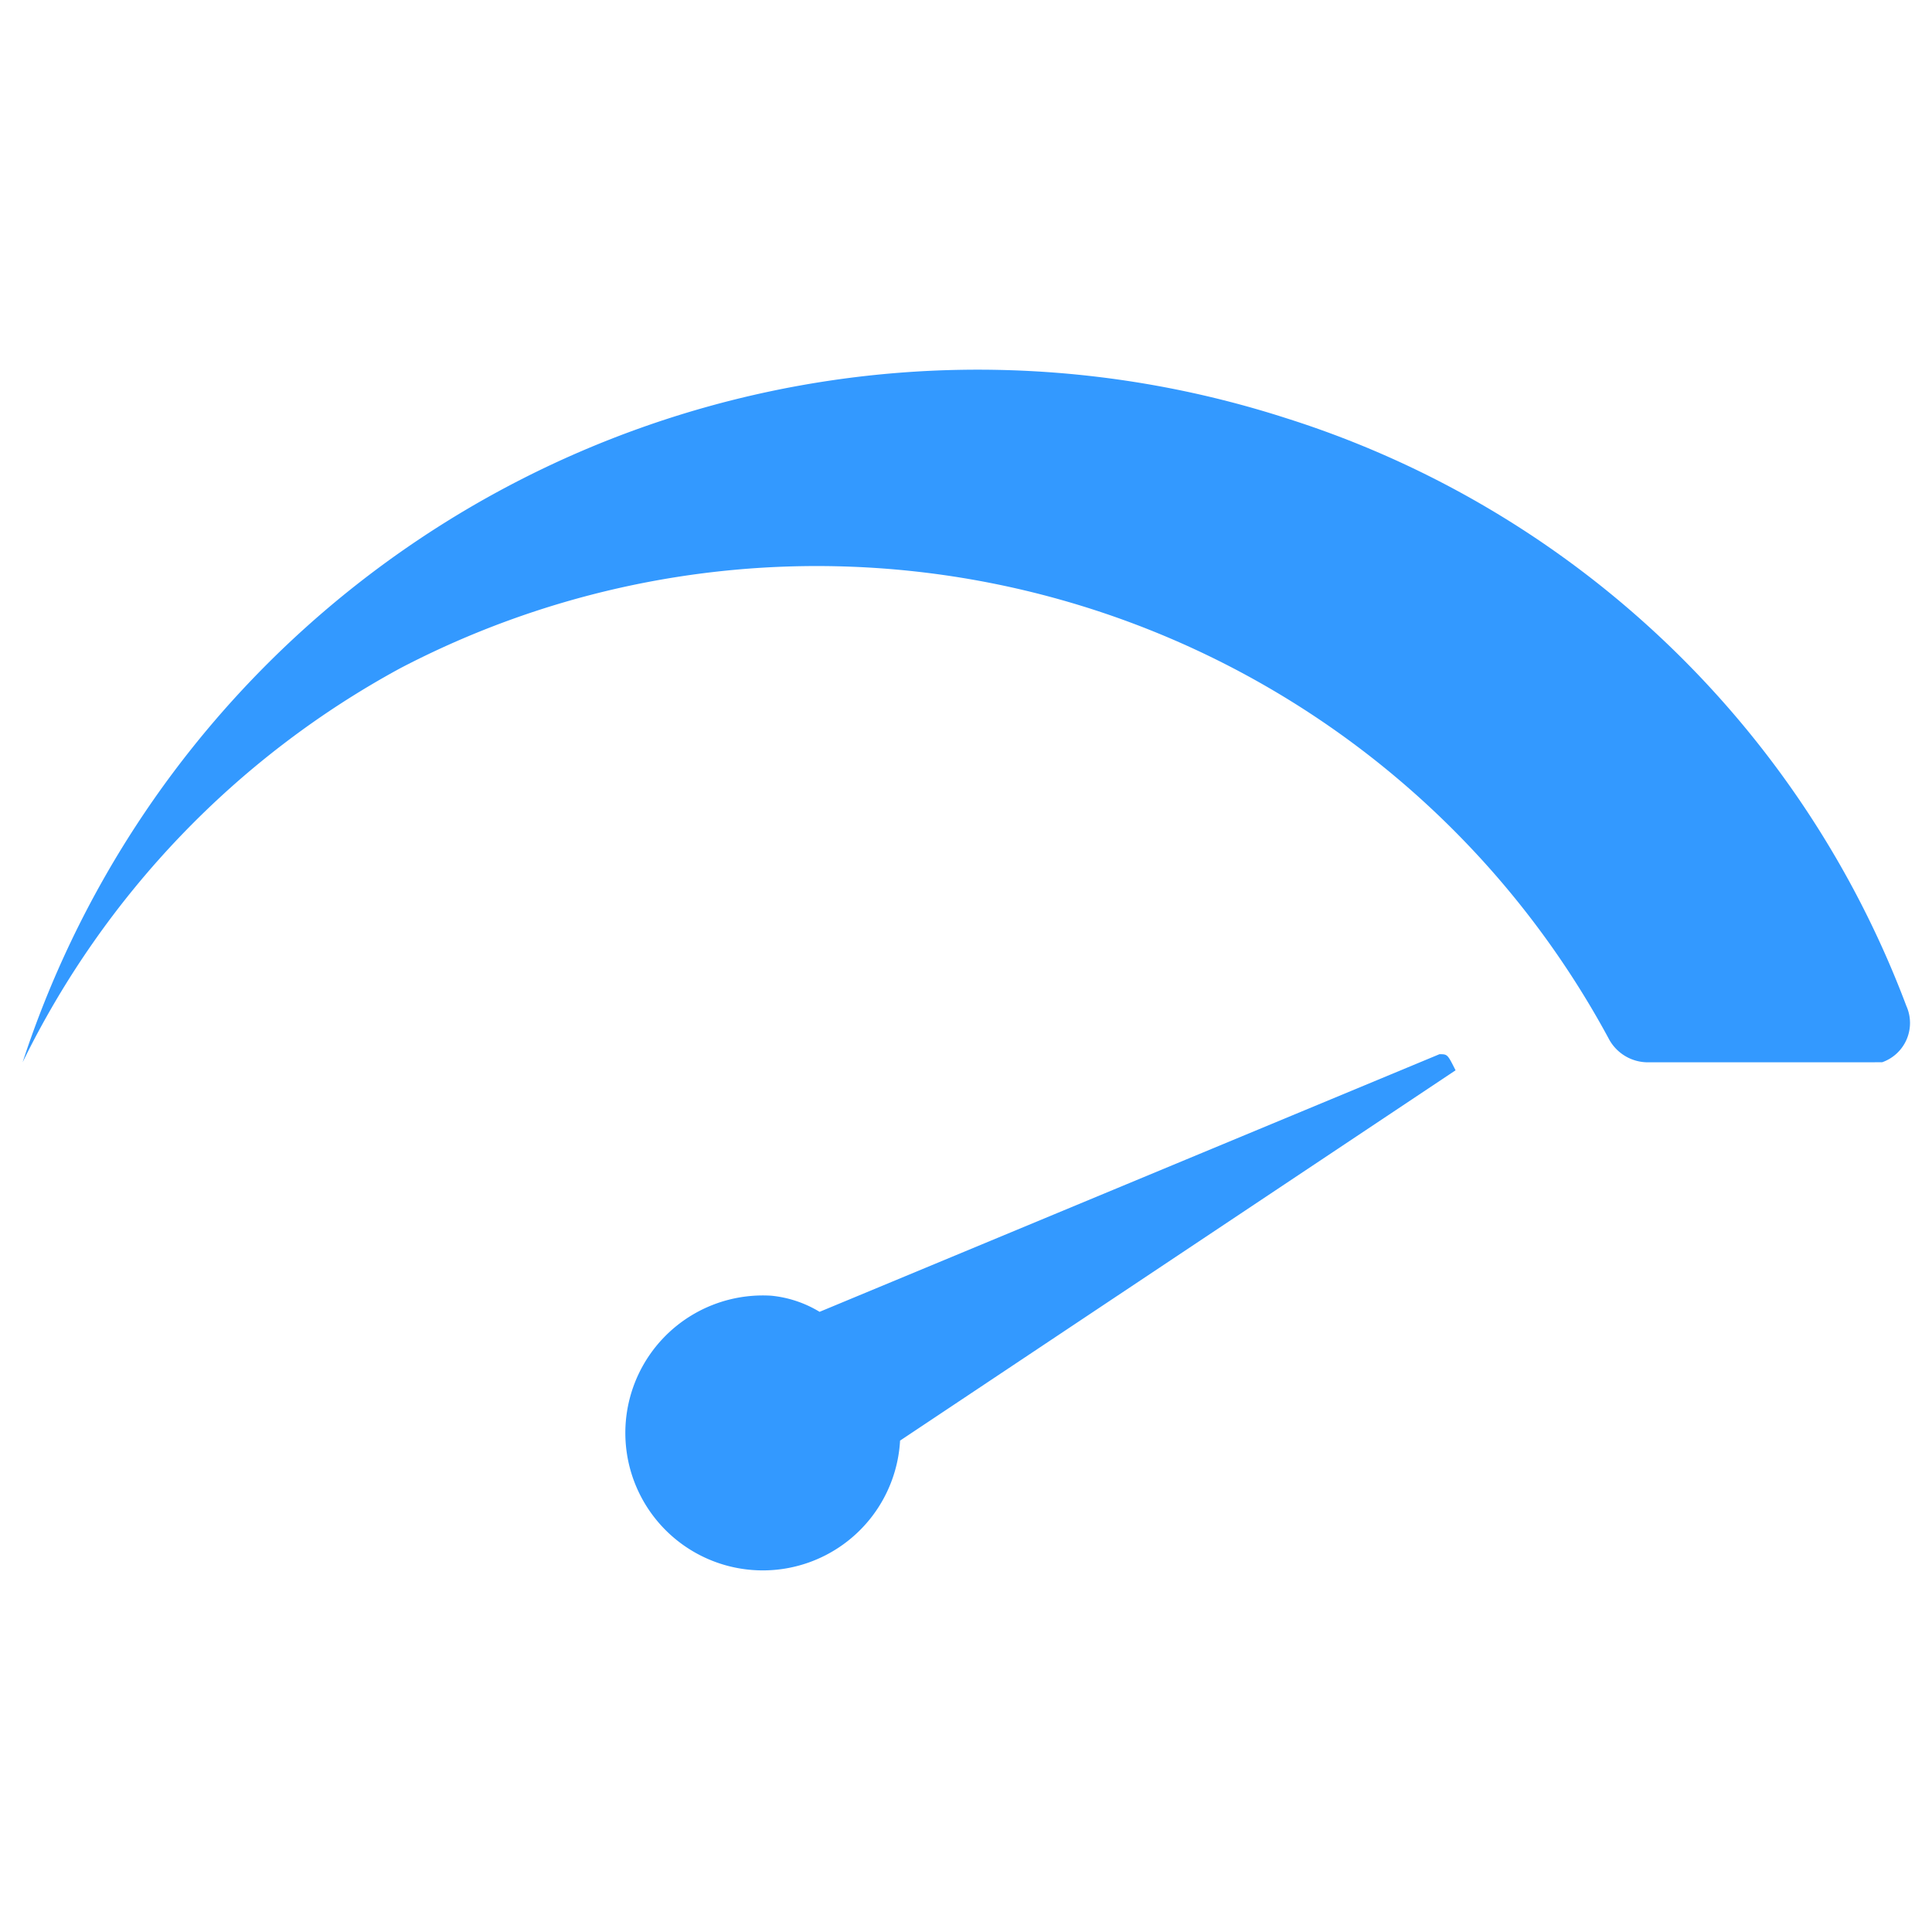 <svg xmlns="http://www.w3.org/2000/svg" width="32" height="32" viewBox="0 0 32 32"><g transform="translate(-3472 19791)"><rect width="32" height="32" transform="translate(3472 -19791)" fill="none"/><g transform="translate(3472.375 -19784.871)"><path d="M24.733,11.6l-9.2,6.133a2.277,2.277,0,1,1-2.133-2.4,1.9,1.9,0,0,1,.8.267l10.267-4.267c.133,0,.133,0,.267.267Zm6.8-.133h-3.6a.733.733,0,0,1-.667-.4,14.905,14.905,0,0,0-20-6.133A14.844,14.844,0,0,0,1,11.466H1A16.644,16.644,0,0,1,21.933.8,16.184,16.184,0,0,1,32.2,10.533a.689.689,0,0,1-.4.933Z" transform="translate(-1 -0.001)" fill="#39f"/></g></g></svg>